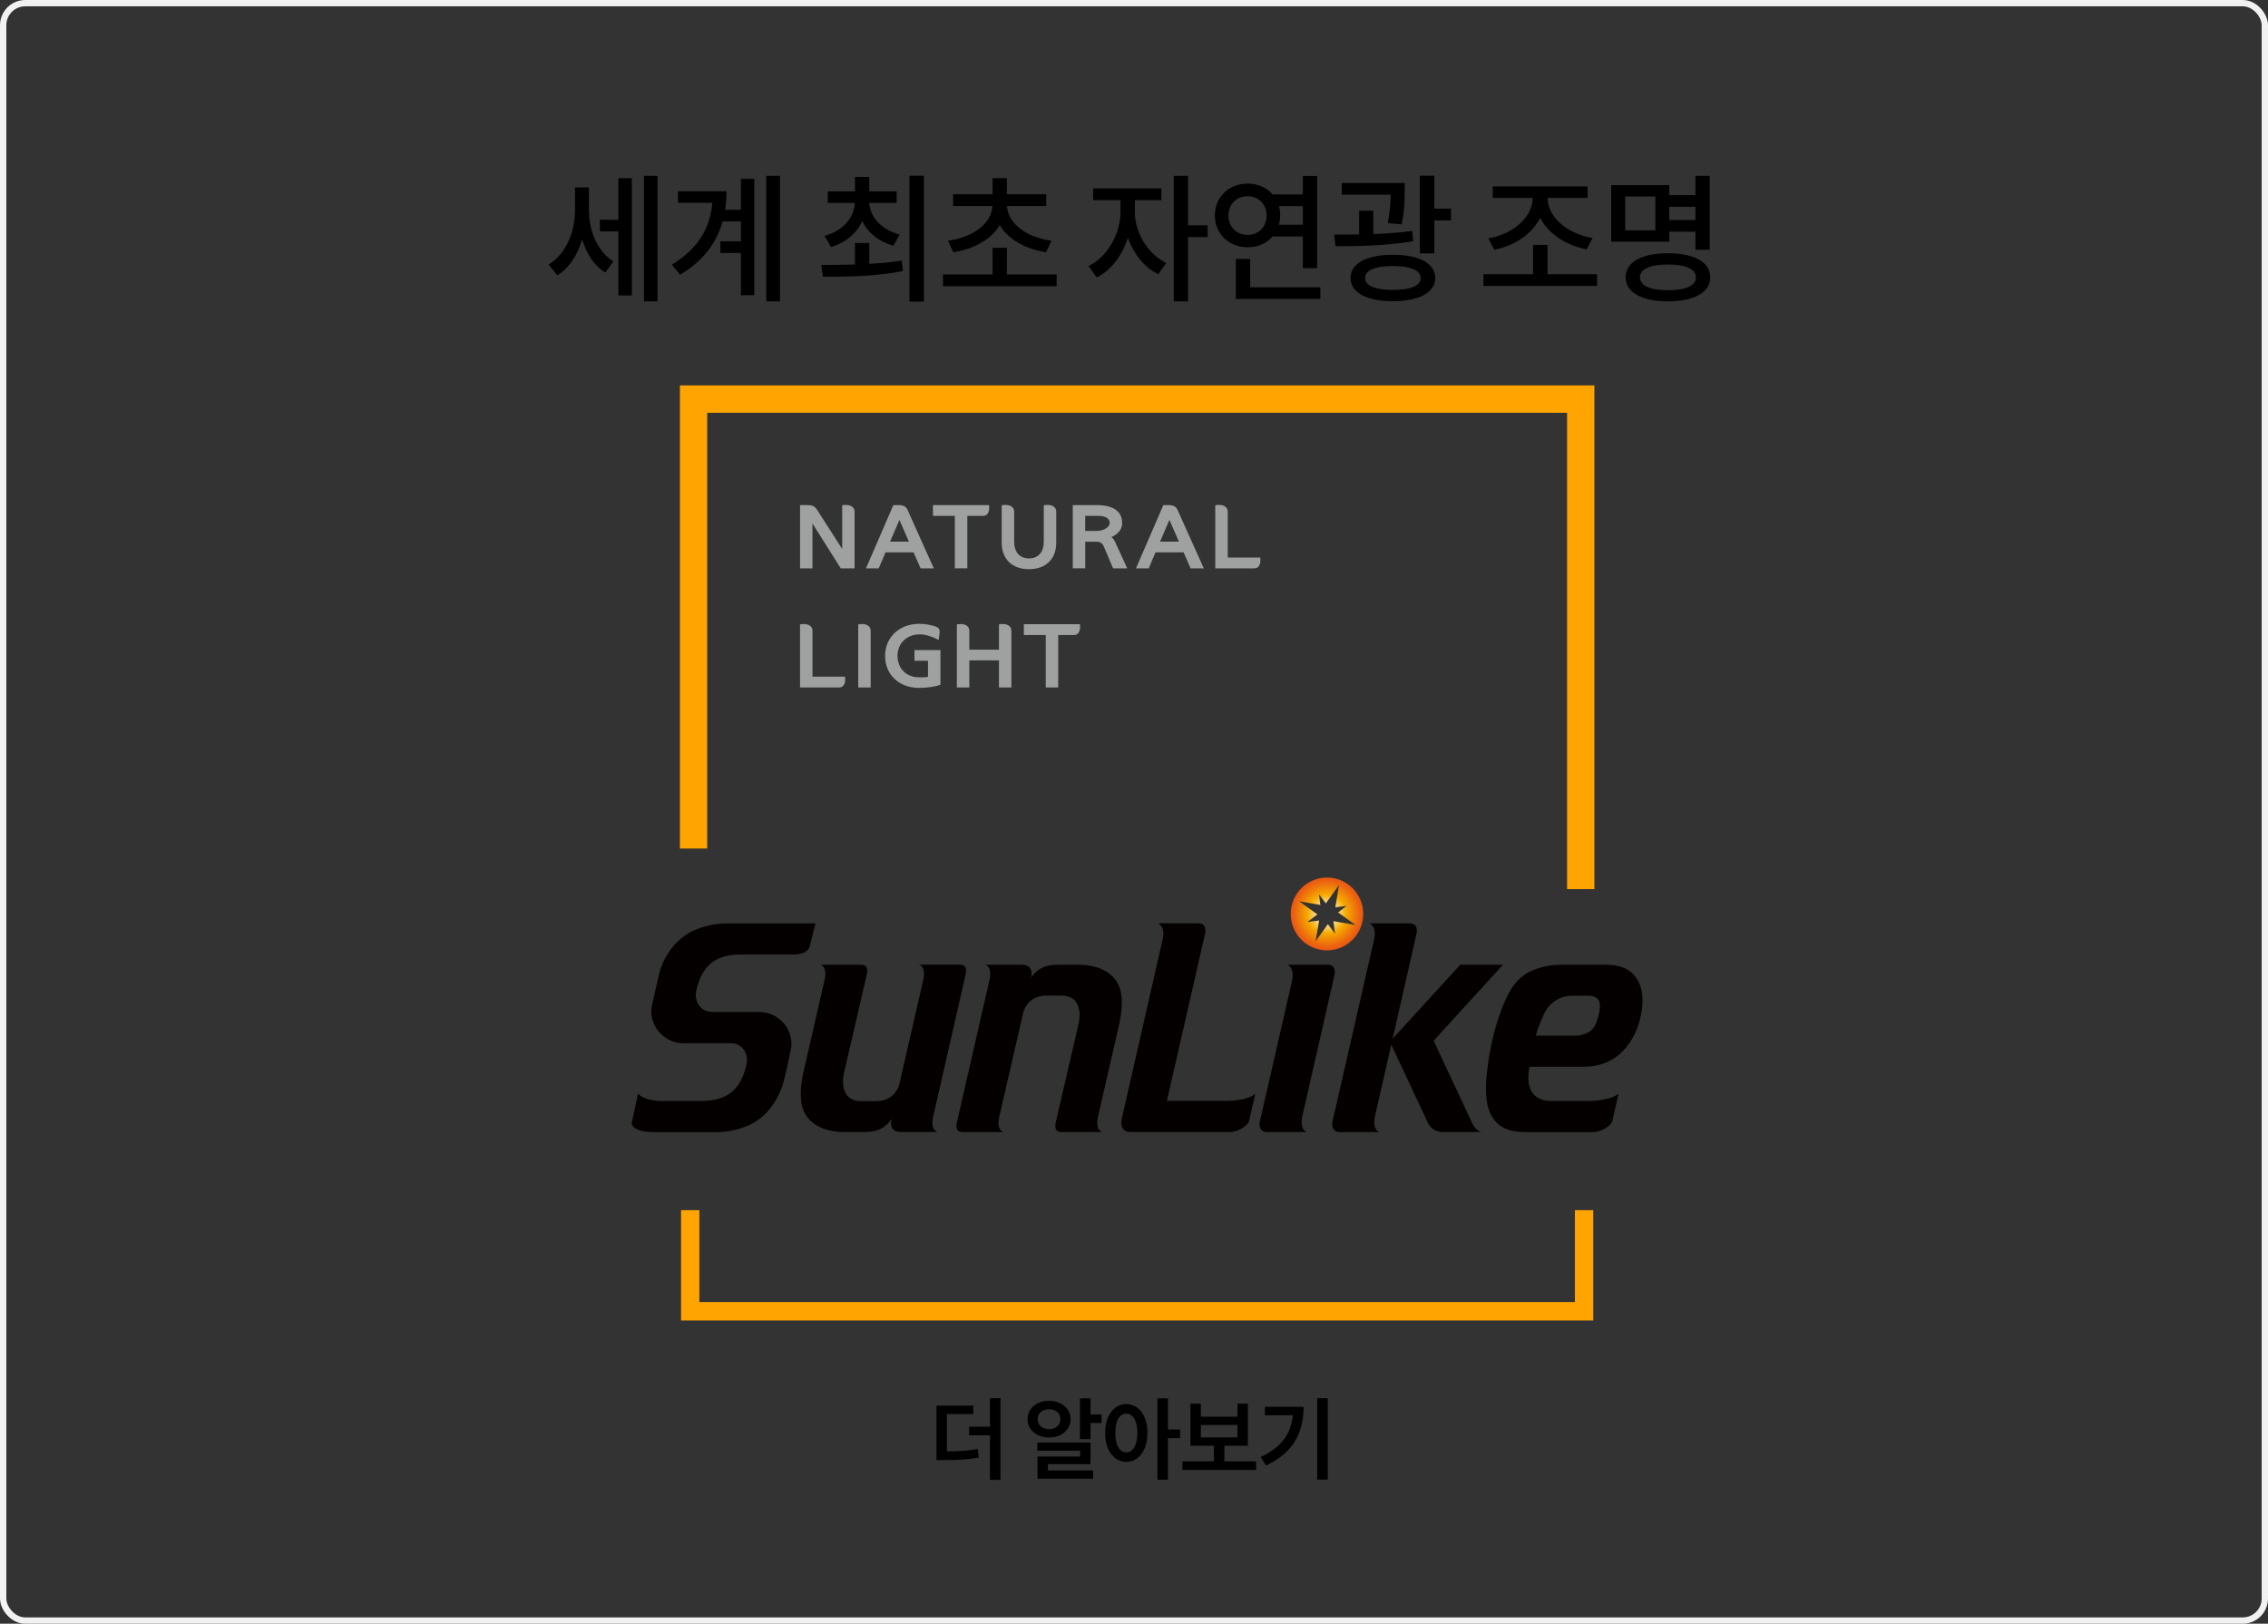 <svg width="359" height="257" viewBox="0 0 359 257" fill="none" xmlns="http://www.w3.org/2000/svg">
<rect x="0" y="0" width="359" height="257" fill="#333333" stroke="none"/>
<rect x="0.5" y="0.5" width="358" height="256" rx="3.5" stroke="#F2F2F2"/>
<g clip-path="url(#clip0_3547_2153)">
<path d="M249.291 206.085H110.705V191.539H107.803V209H252.193V191.539H249.291V206.085Z" fill="#FFA400"/>
<path d="M107.625 61V134.301H111.947V65.341H248.052V140.732H252.375V61H107.625Z" fill="#FFA400"/>
<path d="M212.263 139.339C209.336 138.112 205.976 139.497 204.75 142.437C203.532 145.372 204.911 148.752 207.834 149.979C210.761 151.206 214.117 149.822 215.343 146.882C216.565 143.942 215.186 140.567 212.263 139.339ZM211.062 145.795L211.318 147.773L210.187 146.272L208.238 149.005L208.804 145.696L206.946 145.936L208.527 144.73L205.65 142.656L208.998 143.233L208.779 141.541L209.869 142.992L211.966 140.052L211.363 143.618L213.159 143.382L211.801 144.415L214.563 146.401L211.07 145.799L211.062 145.795Z" fill="url(#paint0_radial_3547_2153)"/>
<path d="M242.462 172.805C242.281 172.507 242.148 172.179 242.062 171.823C241.888 171.105 241.847 170.139 242.107 168.846H250.682C258.233 168.846 259.62 161.175 259.62 161.175C260.008 159.599 260.185 157.824 259.707 156.24C259.248 154.706 258.158 153.508 256.619 153.031C255.888 152.807 255.083 152.695 254.216 152.695H247.07C245.125 152.695 242.735 153.226 241.154 154.399C239.816 155.37 238.916 156.854 238.264 158.347C237.723 159.578 237.265 160.83 236.877 162.116C236.266 164.168 235.844 166.146 235.555 168.269C235.262 170.405 235.006 172.689 235.448 174.841C235.758 176.359 236.588 177.769 237.995 178.49C239.027 179.017 240.241 179.191 241.385 179.191H252.073C253.617 179.191 255.079 178.084 255.219 177.4L256.197 173.121C256.197 173.121 256.032 173.237 255.801 173.374C255.368 173.631 254.876 173.805 254.381 173.921C253.452 174.141 252.308 174.261 251.499 174.261H245.447C244.481 174.261 243.792 173.991 243.317 173.685C242.958 173.452 242.673 173.154 242.462 172.814V172.805ZM253.225 159.694C253.163 160.391 252.775 161.705 252.56 162.161C252.342 162.618 251.549 163.928 249.216 163.928H243.098C243.115 163.853 243.135 163.783 243.156 163.712C243.498 162.555 243.787 161.9 244.324 160.665C244.427 160.437 245.567 157.6 248.907 157.6H251.541C252.044 157.6 252.552 157.754 252.911 158.127C253.287 158.525 253.275 159.176 253.229 159.694H253.225Z" fill="#040000"/>
<path d="M204.514 155.241C204.514 155.241 199.424 177.512 199.412 177.561C199.321 177.947 199.362 178.387 199.585 178.727C199.783 179.025 200.114 179.187 200.473 179.187H206.851C206.851 179.187 205.65 178.926 206.178 176.537L211.227 154.345C211.227 154.345 211.652 152.691 210.162 152.691H203.78C203.78 152.691 204.993 153.135 204.51 155.245L204.514 155.241Z" fill="#040000"/>
<path d="M232.905 177.491L226.927 164.72L237.913 152.691H231.146L220.437 164.409L224.215 147.802C224.215 147.802 224.64 146.148 223.15 146.148H216.763C216.763 146.148 217.989 146.546 217.502 148.714L210.917 177.516C210.822 177.922 210.843 178.37 211.078 178.722C211.276 179.021 211.607 179.183 211.966 179.183H218.344C218.344 179.183 217.143 178.921 217.671 176.533C217.671 176.533 218.394 173.415 218.39 173.415L220.223 165.346L225.973 177.607C225.973 177.607 226.527 179.174 228.393 179.174H234.437C234.437 179.174 233.553 179.013 232.897 177.487L232.905 177.491Z" fill="#040000"/>
<path d="M167.924 157.575H165.682C162.532 157.575 161.979 160.237 161.979 160.237C161.979 160.237 158.301 176.21 158.177 176.753C157.673 178.951 158.866 179.183 158.866 179.183H152.414C152.154 179.183 151.91 179.154 151.691 178.992C151.217 178.644 151.415 177.835 151.534 177.358C151.534 177.346 156.633 155.059 156.633 155.059C157.095 152.927 155.935 152.691 155.935 152.691H161.711C163.891 152.691 163.172 154.864 163.172 154.864C163.234 154.685 163.478 154.316 163.882 153.935C165.142 152.741 166.392 152.691 168.031 152.691H170.55C174.814 152.691 176.804 154.619 177.353 156.746C177.845 158.67 177.428 161.025 176.978 162.916C176.978 162.916 173.931 176.21 173.803 176.753C173.291 178.946 174.492 179.179 174.492 179.179H168.069C167.804 179.179 167.561 179.15 167.342 178.984C166.871 178.635 167.07 177.827 167.185 177.35C167.185 177.338 170.727 162.045 170.727 162.045C170.727 162.045 171.879 157.571 167.932 157.571L167.924 157.575Z" fill="#040000"/>
<path d="M136.4 174.294H138.642C141.788 174.294 142.345 171.632 142.345 171.632C142.345 171.632 146.015 155.66 146.139 155.117C146.643 152.915 145.449 152.687 145.449 152.687H151.898C152.162 152.687 152.406 152.716 152.625 152.878C153.099 153.226 152.901 154.034 152.786 154.511C152.786 154.524 147.695 176.807 147.695 176.807C147.233 178.938 148.393 179.174 148.393 179.174H142.613C140.429 179.174 141.152 177.002 141.152 177.002C141.09 177.18 140.846 177.545 140.438 177.93C139.178 179.125 137.928 179.179 136.289 179.179H133.774C129.51 179.179 127.52 177.246 126.971 175.123C126.48 173.199 126.896 170.844 127.346 168.953C127.346 168.953 130.393 155.66 130.521 155.117C131.033 152.927 129.832 152.691 129.832 152.691H136.256C136.52 152.691 136.763 152.72 136.982 152.882C137.453 153.23 137.255 154.039 137.139 154.515C137.139 154.528 133.597 169.82 133.597 169.82C133.597 169.82 132.445 174.294 136.392 174.294H136.4Z" fill="#040000"/>
<path d="M105.02 174.265H110.742C112.447 174.265 114.466 174.058 115.977 172.71C117.219 171.603 117.876 169.924 118.19 168.323C118.355 167.519 118.148 166.656 117.632 166.022C117.153 165.437 116.484 165.11 115.737 165.11H108.03C105.305 165.031 103.092 162.8 103.092 160.051C103.092 159.537 103.22 159.027 103.331 158.542L104.297 154.283C104.814 151.94 106.32 149.614 108.224 148.213C110.263 146.695 112.979 146.156 115.159 146.156H129.076C128.874 147.023 128.502 148.486 128.345 149.125L128.209 149.681C128.114 150.099 127.672 151.074 125.678 151.074H117.438C117.005 151.074 116.621 151.095 116.224 151.111C114.891 151.235 113.5 151.605 112.389 152.596C111.155 153.698 110.502 155.37 110.185 156.966C109.957 158.114 110.482 159.396 111.563 159.914C111.861 160.059 112.249 160.167 112.732 160.167L120.217 160.175C123.007 160.184 125.274 162.456 125.274 165.259C125.274 165.545 125.237 165.819 125.191 166.088C124.774 168.116 124.275 170.454 123.916 171.64C123.771 172.117 123.594 172.582 123.383 173.029C122.582 174.742 121.443 176.201 120.171 177.139C118.227 178.586 115.659 179.15 113.562 179.195H113.19C113.046 179.195 112.216 179.195 110.663 179.195H103.488C101.432 179.195 100.619 178.669 100.355 178.436C100.161 178.266 99.942 177.993 100.016 177.649C100.177 176.902 100.999 173.063 100.999 173.063C100.999 173.063 101.692 174.273 105.024 174.273L105.02 174.265Z" fill="#040000"/>
<path d="M184.029 148.714L177.576 177.002C177.576 177.002 176.945 179.179 179.021 179.179H187.455H194.585C196.129 179.179 197.587 178.071 197.727 177.387L198.697 173.1C198.697 173.1 197.743 174.248 193.875 174.248H184.706L190.75 147.794C190.75 147.794 191.175 146.139 189.685 146.139H183.298C183.298 146.139 184.516 146.583 184.037 148.706L184.029 148.714Z" fill="#040000"/>
<path d="M133.464 79.949L133.312 79.97V86.899C132.032 84.875 130.744 82.877 129.328 80.679C128.923 80.007 128.366 79.949 127.829 79.949H126.64V89.959H128.601V82.848L133.031 89.876L133.085 89.959H135.273V80.999C135.273 80.688 135.165 80.439 134.955 80.252C134.505 79.858 133.766 79.912 133.468 79.949H133.464Z" fill="#9FA0A0"/>
<path d="M140.173 87.421H144.607L145.676 89.851L145.726 89.959H147.815L147.699 89.706C147.051 88.28 146.362 86.733 145.668 85.191C144.979 83.644 144.285 82.101 143.641 80.671C143.435 80.207 142.968 79.949 142.332 79.949H141.408L137.073 89.959H139.092L140.169 87.425L140.173 87.421ZM140.892 85.725L142.365 82.288L143.872 85.725H140.896H140.892Z" fill="#9FA0A0"/>
<path d="M151.142 89.955H153.116V81.654H155.634C155.89 81.654 156.113 81.558 156.274 81.376C156.633 80.969 156.588 80.298 156.567 80.103L156.551 79.945H147.679V81.654H151.142V89.955Z" fill="#9FA0A0"/>
<path d="M162.875 90.092C165.538 90.092 167.19 88.487 167.19 85.904V80.998C167.19 80.687 167.074 80.422 166.859 80.236C166.385 79.829 165.596 79.912 165.369 79.949L165.22 79.974V85.734C165.22 87.392 164.345 88.383 162.875 88.383C161.406 88.383 160.531 87.392 160.531 85.734V80.998C160.531 80.687 160.415 80.422 160.2 80.236C159.725 79.829 158.937 79.912 158.706 79.949L158.557 79.974V85.904C158.557 88.487 160.213 90.092 162.875 90.092Z" fill="#9FA0A0"/>
<path d="M178.431 89.955L176.491 85.742C176.321 85.41 176.152 85.178 175.925 85.004C176.804 84.631 177.63 83.897 177.63 82.806C177.63 81.5 176.928 79.945 173.584 79.945H169.807V89.955H171.78V85.734H173.316C173.919 85.734 174.402 85.788 174.715 86.484L176.189 89.959H178.435L178.431 89.955ZM175.657 82.777C175.657 83.445 174.686 84.034 173.58 84.034H171.776V81.654H173.919C174.992 81.654 175.657 82.085 175.657 82.777Z" fill="#9FA0A0"/>
<path d="M182.91 87.421H187.344L188.414 89.851L188.463 89.959H190.552L190.437 89.706C189.788 88.28 189.099 86.733 188.405 85.191C187.716 83.644 187.022 82.101 186.378 80.671C186.172 80.207 185.705 79.949 185.07 79.949H184.145L179.81 89.959H181.829L182.906 87.425L182.91 87.421ZM183.629 85.725L185.103 82.288L186.61 85.725H183.633H183.629Z" fill="#9FA0A0"/>
<path d="M199.205 89.677C199.564 89.271 199.519 88.599 199.498 88.404L199.482 88.246H194.338V80.998C194.338 80.687 194.222 80.422 194.007 80.236C193.533 79.829 192.74 79.912 192.513 79.949L192.364 79.974V89.959H198.569C198.825 89.959 199.048 89.864 199.209 89.681L199.205 89.677Z" fill="#9FA0A0"/>
<path d="M133.754 107.1H128.61V99.852C128.61 99.541 128.494 99.276 128.279 99.09C127.805 98.683 127.012 98.766 126.785 98.803L126.636 98.828V108.813H132.841C133.097 108.813 133.32 108.718 133.481 108.535C133.84 108.129 133.795 107.457 133.774 107.262L133.758 107.105L133.754 107.1Z" fill="#9FA0A0"/>
<path d="M135.995 98.803L135.847 98.828V108.813H137.82V99.853C137.82 99.541 137.704 99.276 137.49 99.09C137.015 98.683 136.226 98.766 135.995 98.803Z" fill="#9FA0A0"/>
<path d="M144.748 104.588H146.89V107.138C146.506 107.208 145.928 107.208 145.491 107.208C143.476 107.208 142.068 105.811 142.068 103.808C142.068 101.805 143.571 100.408 145.561 100.408C146.407 100.408 147.295 100.653 148.356 101.179L148.579 101.291L148.736 100.139C148.785 99.566 148.476 99.313 148.199 99.201C147.336 98.895 146.428 98.737 145.495 98.737C142.37 98.737 140.099 100.868 140.099 103.808C140.099 106.748 142.267 108.879 145.495 108.879C146.87 108.879 148.075 108.647 148.744 108.427L148.868 108.39V102.892H144.752V104.588H144.748Z" fill="#9FA0A0"/>
<path d="M158.272 98.803L158.124 98.828V102.825H153.434V99.853C153.434 99.541 153.318 99.276 153.104 99.09C152.633 98.683 151.84 98.766 151.609 98.803L151.46 98.828V108.813H153.434V104.521H158.124V108.813H160.097V99.853C160.097 99.541 159.981 99.276 159.767 99.09C159.292 98.683 158.503 98.766 158.276 98.803H158.272Z" fill="#9FA0A0"/>
<path d="M170.938 98.799H162.066V100.508H165.53V108.809H167.503V100.508H170.021C170.277 100.508 170.5 100.412 170.661 100.23C171.02 99.823 170.975 99.152 170.954 98.957L170.938 98.799Z" fill="#9FA0A0"/>
</g>
<path d="M93.216 29.654V33.13C93.216 36.342 94.426 39.708 97.088 41.38L95.812 43.14C94.008 42.04 92.82 40.104 92.138 37.882C91.434 40.324 90.136 42.414 88.222 43.58L86.836 41.864C89.652 40.192 91.016 36.628 91.016 33.24V29.654H93.216ZM97.88 34.78V28.202H100.014V46.77H97.88V36.628H94.954V34.78H97.88ZM101.928 27.828H104.084V47.694H101.928V27.828ZM117.282 33.196V28.312H119.394V46.726H117.282V40.038H114.026V38.19H117.282V35.044H114.378C113.454 38.388 111.364 41.27 107.646 43.492L106.348 41.886C110.44 39.4 112.42 36.166 112.75 32.096H107.316V30.27H114.994C114.994 31.282 114.928 32.272 114.774 33.196H117.282ZM121.286 27.828H123.464V47.694H121.286V27.828ZM131.55 39.092L130.516 37.332C133.464 36.518 135.202 34.45 135.312 32.118H131.022V30.292H135.334V28.004H137.6V30.292H141.934V32.118H137.6C137.732 34.362 139.492 36.342 142.418 37.134L141.406 38.894C139.074 38.234 137.358 36.826 136.478 35C135.62 36.914 133.904 38.388 131.55 39.092ZM137.6 38.454V41.754C139.338 41.666 141.098 41.512 142.748 41.248L142.924 42.898C138.546 43.778 133.794 43.8 130.274 43.8L129.988 41.93C131.55 41.93 133.42 41.93 135.334 41.864V38.454H137.6ZM143.958 27.806H146.246V47.738H143.958V27.806ZM150.908 39.928L150.05 38.102C154.23 37.53 156.958 35.264 157.09 32.602H150.864V30.754H157.112V28.18H159.378V30.754H165.604V32.602H159.4C159.532 35.264 162.26 37.53 166.44 38.102L165.582 39.928C162.238 39.4 159.554 37.86 158.256 35.616C156.936 37.86 154.252 39.4 150.908 39.928ZM159.378 43.448H167.254V45.296H149.258V43.448H157.112V39.224H159.378V43.448ZM179.63 31.678V33.592C179.63 36.672 181.588 40.192 184.602 41.622L183.348 43.404C181.126 42.348 179.432 40.148 178.53 37.64C177.65 40.412 175.89 42.788 173.602 43.91L172.304 42.106C175.34 40.654 177.364 36.892 177.364 33.592V31.678H173.03V29.808H183.832V31.678H179.63ZM191.158 35.66V37.53H188.056V47.694H185.79V27.828H188.056V35.66H191.158ZM194.456 34.098C194.456 35.946 195.754 37.178 197.492 37.178C199.186 37.178 200.484 35.946 200.484 34.098C200.484 32.294 199.186 31.062 197.492 31.062C195.754 31.062 194.456 32.294 194.456 34.098ZM206.226 32.624H202.42C202.574 33.086 202.64 33.57 202.64 34.098C202.64 34.626 202.574 35.11 202.42 35.572H206.226V32.624ZM206.226 37.42H201.452C200.528 38.498 199.12 39.158 197.492 39.136C194.544 39.136 192.3 37.024 192.3 34.098C192.3 31.172 194.544 29.06 197.492 29.06C199.12 29.06 200.528 29.72 201.452 30.776H206.226V27.85H208.492V42.458H206.226V37.42ZM197.888 45.472H208.998V47.32H195.622V40.984H197.888V45.472ZM221.866 35.506L219.666 35.308C220.04 33.416 220.106 31.986 220.128 30.82H212.384V28.972H222.35V30.16C222.35 31.436 222.35 33.218 221.866 35.506ZM223.539 36.562L223.692 38.19C219.556 38.872 214.958 38.982 211.416 38.982L211.174 37.134C212.384 37.134 213.748 37.134 215.134 37.112V33.35H217.378V37.046C219.446 36.958 221.58 36.826 223.539 36.562ZM220.458 45.89C223.252 45.89 224.88 45.23 224.88 43.998C224.88 42.766 223.252 42.106 220.458 42.106C217.708 42.106 216.08 42.766 216.08 43.998C216.08 45.23 217.708 45.89 220.458 45.89ZM220.458 40.324C224.616 40.324 227.191 41.688 227.191 43.998C227.191 46.308 224.616 47.672 220.458 47.672C216.344 47.672 213.77 46.308 213.77 43.998C213.77 41.688 216.344 40.324 220.458 40.324ZM227.036 33.02H229.676V34.89H227.036V40.104H224.749V27.806H227.036V33.02ZM236.53 39.532L235.584 37.728C239.456 37.112 242.602 34.362 242.602 31.37V31.326H236.288V29.5H251.292V31.326H244.978V31.37C244.978 34.362 248.146 37.046 252.084 37.662L251.16 39.466C247.882 38.85 245.088 37.002 243.79 34.472C242.514 37.024 239.742 38.916 236.53 39.532ZM244.956 43.404H252.81V45.252H234.814V43.404H242.668V38.762H244.956V43.404ZM262.026 36.452V31.106H257.252V36.452H262.026ZM268.362 32.734H264.226V34.824H268.362V32.734ZM264.226 36.672V38.256H255.03V29.302H264.226V30.886H268.362V27.828H270.628V39.532H268.362V36.672H264.226ZM264.006 45.934C266.822 45.934 268.45 45.208 268.45 43.888C268.45 42.59 266.822 41.864 264.006 41.864C261.19 41.864 259.584 42.59 259.584 43.888C259.584 45.208 261.19 45.934 264.006 45.934ZM264.006 40.082C268.164 40.082 270.716 41.49 270.716 43.888C270.716 46.286 268.164 47.694 264.006 47.694C259.87 47.694 257.318 46.286 257.318 43.888C257.318 41.49 259.87 40.082 264.006 40.082Z" fill="black"/>
<path d="M148.232 229.724H149.254C150.029 229.724 150.724 229.715 151.34 229.696C151.956 229.677 152.539 229.64 153.09 229.584C153.65 229.528 154.21 229.449 154.77 229.346L154.938 230.704C154.35 230.807 153.771 230.886 153.202 230.942C152.633 230.998 152.031 231.04 151.396 231.068C150.761 231.087 150.047 231.096 149.254 231.096H148.232V229.724ZM148.232 222.486H154.056V223.816H149.884V230.242H148.232V222.486ZM156.702 221.31H158.368V234.232H156.702V221.31ZM153.398 225.818H157.402V227.176H153.398V225.818ZM170.947 221.324H172.613V227.778H170.947V221.324ZM171.941 223.872H174.363V225.23H171.941V223.872ZM164.199 228.324H172.613V231.74H165.879V233.392H164.227V230.536H170.975V229.612H164.199V228.324ZM164.227 232.734H173.019V234.05H164.227V232.734ZM166.047 221.716C166.71 221.716 167.293 221.842 167.797 222.094C168.31 222.337 168.716 222.677 169.015 223.116C169.314 223.545 169.463 224.045 169.463 224.614C169.463 225.183 169.314 225.687 169.015 226.126C168.716 226.565 168.31 226.91 167.797 227.162C167.293 227.405 166.71 227.526 166.047 227.526C165.403 227.526 164.824 227.405 164.311 227.162C163.798 226.91 163.392 226.565 163.093 226.126C162.794 225.687 162.645 225.183 162.645 224.614C162.645 224.045 162.794 223.545 163.093 223.116C163.392 222.677 163.798 222.337 164.311 222.094C164.824 221.842 165.403 221.716 166.047 221.716ZM166.047 223.06C165.702 223.06 165.394 223.125 165.123 223.256C164.862 223.377 164.652 223.555 164.493 223.788C164.334 224.021 164.255 224.297 164.255 224.614C164.255 224.941 164.334 225.221 164.493 225.454C164.652 225.687 164.862 225.869 165.123 226C165.394 226.131 165.702 226.196 166.047 226.196C166.402 226.196 166.714 226.131 166.985 226C167.256 225.869 167.466 225.687 167.615 225.454C167.774 225.221 167.853 224.941 167.853 224.614C167.853 224.297 167.774 224.021 167.615 223.788C167.466 223.555 167.256 223.377 166.985 223.256C166.714 223.125 166.402 223.06 166.047 223.06ZM178.282 222.234C178.935 222.234 179.509 222.421 180.004 222.794C180.508 223.167 180.905 223.695 181.194 224.376C181.483 225.057 181.628 225.865 181.628 226.798C181.628 227.731 181.483 228.543 181.194 229.234C180.905 229.915 180.508 230.443 180.004 230.816C179.509 231.189 178.935 231.376 178.282 231.376C177.638 231.376 177.064 231.189 176.56 230.816C176.056 230.443 175.659 229.915 175.37 229.234C175.081 228.543 174.936 227.731 174.936 226.798C174.936 225.865 175.081 225.057 175.37 224.376C175.659 223.695 176.056 223.167 176.56 222.794C177.064 222.421 177.638 222.234 178.282 222.234ZM178.282 223.746C177.937 223.746 177.633 223.863 177.372 224.096C177.111 224.329 176.905 224.675 176.756 225.132C176.616 225.589 176.546 226.145 176.546 226.798C176.546 227.451 176.616 228.007 176.756 228.464C176.905 228.921 177.111 229.271 177.372 229.514C177.643 229.757 177.946 229.878 178.282 229.878C178.627 229.878 178.931 229.757 179.192 229.514C179.453 229.271 179.659 228.921 179.808 228.464C179.957 228.007 180.032 227.451 180.032 226.798C180.032 226.145 179.957 225.589 179.808 225.132C179.659 224.675 179.453 224.329 179.192 224.096C178.931 223.863 178.627 223.746 178.282 223.746ZM183.21 221.324H184.876V234.204H183.21V221.324ZM184.512 226.252H186.808V227.624H184.512V226.252ZM187.171 231.306H198.833V232.664H187.171V231.306ZM192.141 228.464H193.807V231.642H192.141V228.464ZM188.431 222.164H190.083V224.222H195.879V222.164H197.517V228.828H188.431V222.164ZM190.083 225.538V227.498H195.879V225.538H190.083ZM208.492 221.31H210.172V234.19H208.492V221.31ZM204.698 222.668H206.35C206.35 223.639 206.247 224.567 206.042 225.454C205.846 226.331 205.524 227.162 205.076 227.946C204.628 228.73 204.021 229.458 203.256 230.13C202.49 230.802 201.548 231.413 200.428 231.964L199.546 230.634C200.787 230.037 201.786 229.365 202.542 228.618C203.298 227.862 203.844 227.017 204.18 226.084C204.525 225.141 204.698 224.101 204.698 222.962V222.668ZM200.218 222.668H205.468V223.998H200.218V222.668Z" fill="black"/>
<defs>
<radialGradient id="paint0_radial_3547_2153" cx="0" cy="0" r="1" gradientUnits="userSpaceOnUse" gradientTransform="translate(210.046 144.659) scale(5.743 5.768)">
<stop stop-color="white"/>
<stop offset="0.05" stop-color="#FEFCF5"/>
<stop offset="0.12" stop-color="#FDF3DD"/>
<stop offset="0.21" stop-color="#FCE6B4"/>
<stop offset="0.32" stop-color="#FAD47D"/>
<stop offset="0.45" stop-color="#F7BD36"/>
<stop offset="0.53" stop-color="#F6AB00"/>
<stop offset="0.63" stop-color="#F39704"/>
<stop offset="0.88" stop-color="#EC670F"/>
<stop offset="1" stop-color="#EA5514"/>
</radialGradient>
<clipPath id="clip0_3547_2153">
<rect width="160" height="148" fill="white" transform="translate(100 61)"/>
</clipPath>
</defs>
</svg>
